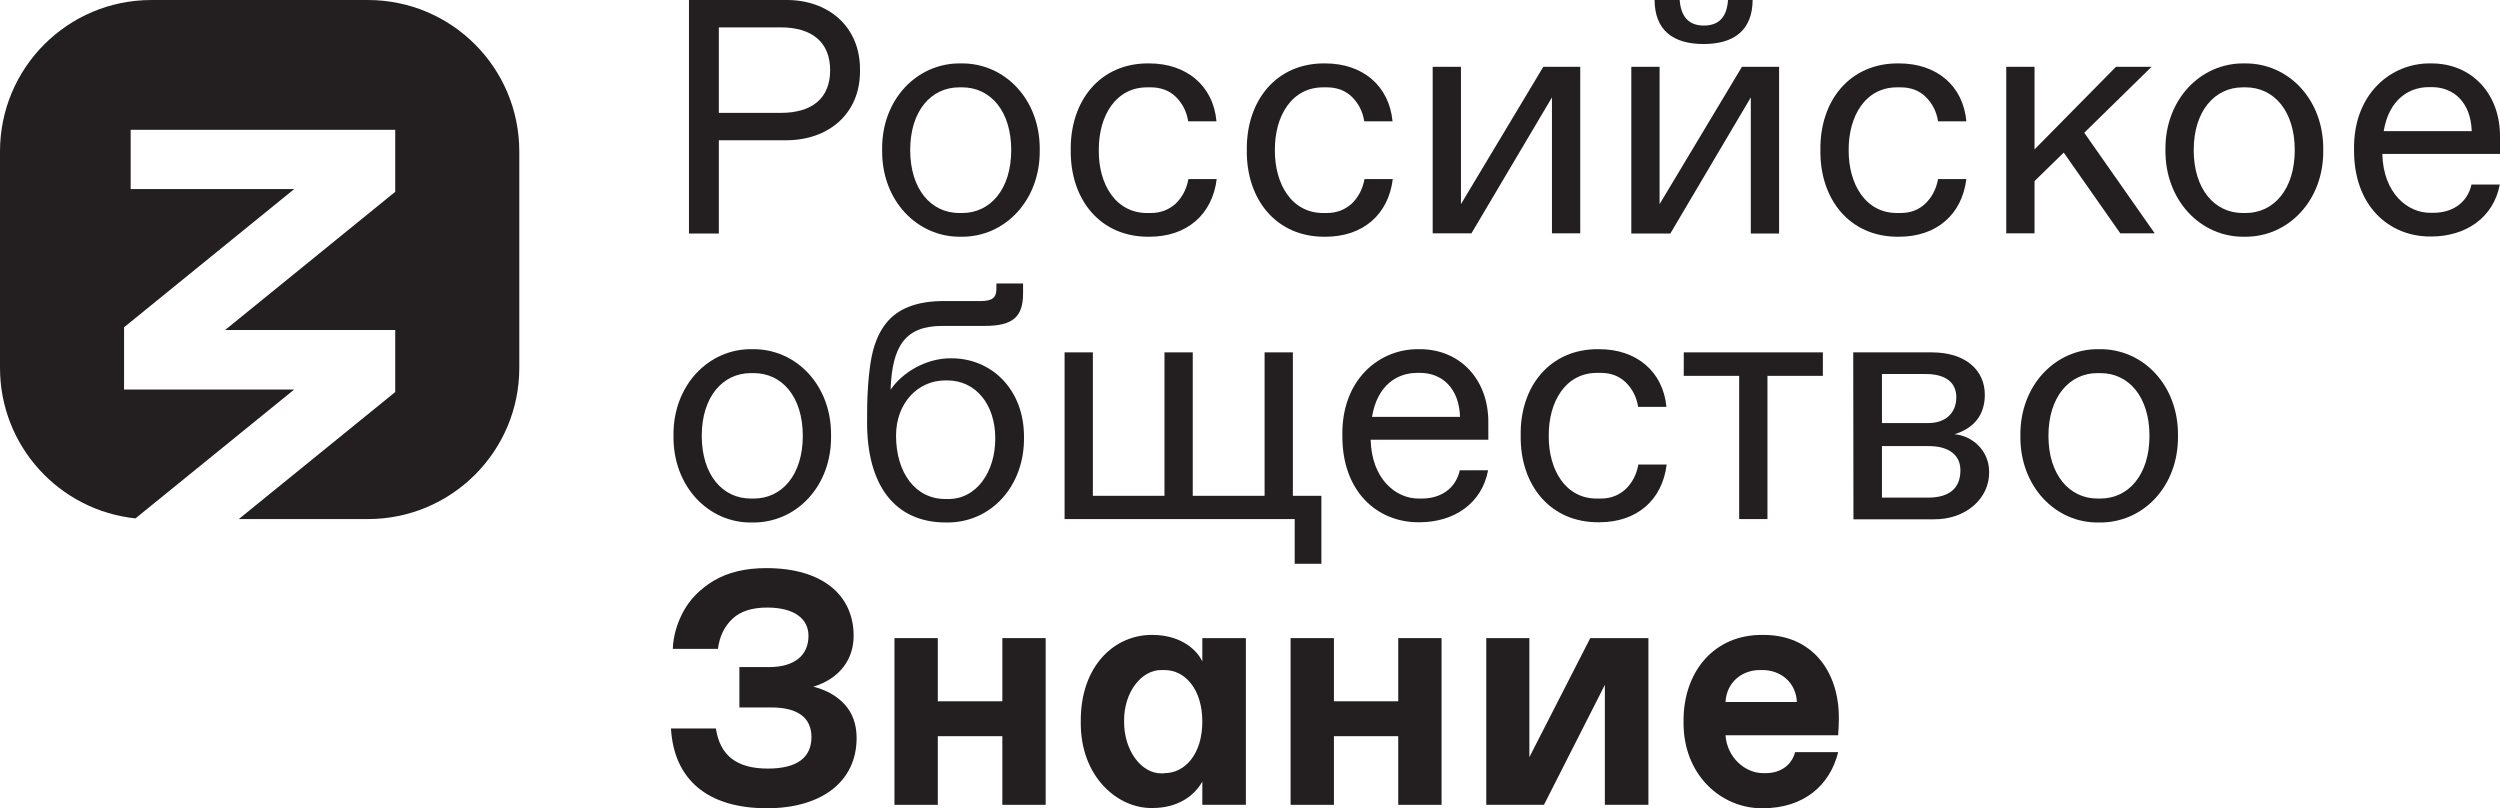 <svg width="300" height="97" viewBox="0 0 300 97" fill="none" xmlns="http://www.w3.org/2000/svg">
<path d="M62.315 44.144V18.173C62.315 8.129 54.187 0.001 44.143 0.001H18.172C8.128 0.001 0 8.129 0 18.173V44.144C0 53.531 7.115 61.249 16.256 62.207L35.304 46.744H14.888V39.273L35.304 22.688H15.681V15.573H47.427V23.017L27.012 39.601H47.427V47.045L28.654 62.289H44.143C54.187 62.289 62.315 54.161 62.315 44.144Z" fill="#231F20"/>
<path d="M82.676 0.001H94.279C99.37 -0.054 103.256 3.175 103.201 8.43C103.256 13.712 99.342 16.859 94.279 16.831H86.261V28.025H82.676M93.677 13.547C97.454 13.547 99.616 11.796 99.616 8.43C99.616 5.064 97.454 3.285 93.677 3.285H86.261V13.547H93.677Z" fill="#231F20"/>
<path d="M115.299 7.609C120.581 7.526 124.85 11.96 124.768 18.008C124.85 24.029 120.581 28.49 115.299 28.408C110.072 28.49 105.775 24.056 105.858 18.008C105.748 11.96 110.045 7.526 115.299 7.609ZM115.463 25.561C118.83 25.561 121.347 22.715 121.347 18.008C121.347 13.328 118.857 10.482 115.463 10.482H115.108C111.714 10.482 109.224 13.328 109.224 18.008C109.224 22.688 111.714 25.561 115.108 25.561H115.463Z" fill="#231F20"/>
<path d="M137.904 7.609C142.365 7.609 145.594 10.263 145.977 14.56H142.584C142.392 13.356 141.872 12.37 141.079 11.604C140.285 10.838 139.272 10.482 138.096 10.482H137.74C133.881 10.427 131.828 13.93 131.856 18.008C131.801 22.086 133.881 25.616 137.74 25.561H138.096C139.272 25.561 140.258 25.178 141.079 24.439C141.872 23.673 142.392 22.688 142.611 21.484H146.005C145.485 25.753 142.42 28.408 137.931 28.408C132.02 28.49 128.408 23.919 128.49 18.008C128.408 12.097 132.02 7.526 137.904 7.609Z" fill="#231F20"/>
<path d="M159.033 7.609C163.494 7.609 166.696 10.263 167.106 14.56H163.713C163.521 13.356 163.001 12.37 162.207 11.604C161.414 10.838 160.401 10.482 159.224 10.482H158.869C155.01 10.427 152.957 13.93 152.985 18.008C152.957 22.086 155.01 25.616 158.869 25.561H159.224C160.401 25.561 161.386 25.178 162.207 24.439C163.001 23.673 163.521 22.688 163.74 21.484H167.134C166.614 25.753 163.548 28.408 159.06 28.408C153.149 28.49 149.536 23.919 149.619 18.008C149.536 12.097 153.149 7.526 159.033 7.609Z" fill="#231F20"/>
<path d="M189.628 8.02V27.998H186.235V11.687L176.574 27.998H171.922V8.02H175.315V24.495L185.195 8.02" fill="#231F20"/>
<path d="M213.492 8.02V28.025H210.098V11.687L200.438 28.025H195.758V8.02H199.151V24.495L209.031 8.02M201.56 0.001C201.724 2.108 202.736 3.066 204.461 3.066C206.267 3.066 207.225 2.054 207.362 0.001H210.317C210.29 3.586 208.128 5.283 204.433 5.283C200.739 5.283 198.577 3.613 198.549 0.001H201.56Z" fill="#231F20"/>
<path d="M227.888 7.609C232.377 7.609 235.579 10.263 235.962 14.56H232.568C232.377 13.356 231.857 12.37 231.063 11.604C230.269 10.838 229.257 10.482 228.08 10.482H227.724C223.865 10.427 221.813 13.93 221.84 18.008C221.813 22.086 223.865 25.616 227.724 25.561H228.08C229.284 25.561 230.242 25.178 231.036 24.439C231.829 23.673 232.349 22.688 232.568 21.484H235.962C235.442 25.753 232.377 28.408 227.888 28.408C221.977 28.49 218.365 23.919 218.447 18.008C218.365 12.097 221.977 7.526 227.888 7.609Z" fill="#231F20"/>
<path d="M247.647 18.31L244.144 21.73V27.998H240.75V8.02H244.144V17.927L253.914 8.02H258.183L250.11 15.929L258.566 27.998H254.434" fill="#231F20"/>
<path d="M269.322 7.609C274.604 7.526 278.873 11.96 278.791 18.008C278.873 24.029 274.604 28.49 269.322 28.408C264.095 28.49 259.798 24.056 259.853 18.008C259.771 11.96 264.067 7.526 269.322 7.609ZM269.486 25.561C272.852 25.561 275.37 22.715 275.37 18.008C275.37 13.328 272.88 10.482 269.486 10.482H269.13C265.764 10.482 263.246 13.328 263.246 18.008C263.246 22.688 265.737 25.561 269.13 25.561H269.486Z" fill="#231F20"/>
<path d="M291.654 7.609C296.663 7.554 300.056 11.331 300.001 16.449V18.474H285.88C285.989 23.181 288.918 25.589 291.709 25.535H292.01C294.309 25.535 296.088 24.33 296.58 22.141H299.974C299.235 26.109 295.896 28.381 291.736 28.381C286.674 28.436 282.432 24.686 282.486 17.954C282.377 11.304 286.892 7.554 291.654 7.609ZM296.608 15.737C296.498 12.289 294.446 10.455 291.819 10.455H291.463C289.082 10.455 286.674 11.933 286.044 15.737H296.608Z" fill="#231F20"/>
<path d="M90.259 41.9C95.541 41.818 99.81 46.251 99.728 52.299C99.81 58.347 95.541 62.781 90.259 62.699C85.032 62.808 80.736 58.347 80.818 52.299C80.736 46.251 85.032 41.818 90.259 41.9ZM90.451 59.825C93.844 59.825 96.335 56.979 96.335 52.299C96.335 47.619 93.844 44.773 90.451 44.773H90.095C86.729 44.773 84.211 47.619 84.211 52.299C84.211 56.979 86.701 59.825 90.095 59.825H90.451Z" fill="#231F20"/>
<path d="M104.488 43.406C104.789 41.517 105.391 39.985 106.294 38.835C107.69 37.029 110.016 36.126 113.245 36.126H117.679C119.074 36.126 119.567 35.715 119.567 34.675V34.019H122.769V35.195C122.769 37.987 121.592 39.109 118.171 39.109H113.108C108.648 39.109 107.06 41.462 106.869 46.772C108.21 44.774 111.028 42.995 114.066 42.995C118.992 42.94 122.933 46.772 122.878 52.491C122.961 58.211 119.02 62.782 113.519 62.699C107.334 62.699 104.05 58.184 104.05 50.713C104.022 47.73 104.187 45.294 104.488 43.406ZM113.683 59.881C117.186 59.963 119.458 56.596 119.43 52.574C119.43 48.523 117.077 45.65 113.683 45.65H113.437C110.125 45.65 107.525 48.386 107.525 52.273C107.525 56.733 109.852 59.881 113.437 59.881H113.683Z" fill="#231F20"/>
<path d="M158.566 59.497V67.653H155.364V62.289H127.75V42.283H131.144V59.497H139.737V42.283H143.13V59.497H151.751V42.283H155.145V59.497" fill="#231F20"/>
<path d="M170.252 41.9C175.26 41.845 178.654 45.622 178.599 50.74V52.765H164.478C164.587 57.472 167.515 59.88 170.307 59.826H170.608C172.907 59.826 174.686 58.621 175.178 56.432H178.572C177.833 60.4 174.494 62.672 170.334 62.672C165.271 62.727 161.029 58.977 161.084 52.245C160.975 45.567 165.49 41.845 170.252 41.9ZM175.205 50.028C175.096 46.58 173.043 44.746 170.416 44.746H170.06C167.679 44.746 165.271 46.197 164.642 50.028H175.205Z" fill="#231F20"/>
<path d="M191.897 41.9C196.358 41.9 199.56 44.554 199.971 48.824H196.577C196.385 47.619 195.865 46.634 195.072 45.868C194.278 45.102 193.266 44.746 192.089 44.746H191.733C187.874 44.691 185.822 48.194 185.849 52.299C185.822 56.377 187.874 59.907 191.733 59.825H192.089C193.293 59.825 194.251 59.442 195.072 58.703C195.865 57.937 196.385 56.952 196.604 55.747H199.998C199.478 60.017 196.413 62.671 191.925 62.671C186.013 62.753 182.401 58.183 182.483 52.272C182.373 46.388 185.986 41.817 191.897 41.9Z" fill="#231F20"/>
<path d="M218.745 45.102H212.095V62.289H208.701V45.102H202.051V42.283H218.745" fill="#231F20"/>
<path d="M222.387 42.283H231.801C235.906 42.283 238.178 44.445 238.178 47.373C238.178 49.809 236.864 51.397 234.538 52.108C236.59 52.272 238.698 53.996 238.698 56.624C238.752 59.798 235.906 62.371 232.02 62.316H222.414M231.391 50.767C233.47 50.767 234.757 49.563 234.757 47.675C234.757 45.868 233.443 44.883 231.089 44.883H225.835V50.767H231.391ZM231.336 59.716C233.99 59.716 235.249 58.539 235.249 56.432C235.249 54.681 233.963 53.531 231.445 53.531H225.835V59.716H231.336Z" fill="#231F20"/>
<path d="M251.888 41.9C257.17 41.818 261.439 46.251 261.357 52.299C261.439 58.347 257.17 62.781 251.888 62.699C246.661 62.808 242.364 58.347 242.446 52.299C242.364 46.251 246.661 41.818 251.888 41.9ZM252.052 59.825C255.419 59.825 257.936 56.979 257.936 52.299C257.936 47.619 255.446 44.773 252.052 44.773H251.697C248.33 44.773 245.813 47.619 245.813 52.299C245.813 56.979 248.33 59.825 251.697 59.825H252.052Z" fill="#231F20"/>
<path d="M101.342 84.511C102.3 85.551 102.793 86.892 102.793 88.561C102.793 93.843 98.523 96.991 92.037 96.991C84.894 96.991 80.871 93.542 80.516 87.412H85.907C86.4 90.669 88.397 92.229 92.147 92.229C95.595 92.229 97.374 90.942 97.374 88.452C97.374 86.098 95.704 84.894 92.557 84.894H88.726V80.05H92.284C95.321 80.05 97.018 78.654 97.018 76.301C97.018 74.221 95.267 72.907 92.065 72.907C90.258 72.907 88.835 73.345 87.877 74.276C86.892 75.206 86.345 76.41 86.153 77.861H80.735C80.789 76.383 81.2 74.878 81.993 73.4C82.787 71.922 84.019 70.663 85.661 69.678C87.33 68.693 89.41 68.173 91.955 68.173C98.715 68.173 102.437 71.43 102.437 76.301C102.437 79.147 100.74 81.446 97.593 82.404C99.125 82.787 100.384 83.471 101.342 84.511Z" fill="#231F20"/>
<path d="M107.336 76.574H112.536V84.155H120.281V76.574H125.48V96.58H120.281V88.342H112.536V96.58H107.336" fill="#231F20"/>
<path d="M129.692 86.591C129.638 79.858 133.798 76.136 138.286 76.191C141.269 76.191 143.403 77.587 144.279 79.366V76.574H149.506V96.58H144.279V93.788C143.267 95.594 141.241 96.963 138.286 96.963C134.181 97.045 129.61 93.268 129.692 86.591ZM139.736 92.776C142.254 92.776 144.279 90.422 144.279 86.591C144.279 82.759 142.254 80.406 139.736 80.406H139.408C136.972 80.351 134.838 83.088 134.892 86.563C134.865 90.066 136.972 92.858 139.408 92.803H139.736V92.776Z" fill="#231F20"/>
<path d="M154.871 76.574H160.071V84.155H167.788V76.574H172.988V96.58H167.788V88.342H160.071V96.58H154.871" fill="#231F20"/>
<path d="M197.81 76.574V96.58H192.583V82.184L185.275 96.58H178.352V76.574H183.524V90.86L190.831 76.574" fill="#231F20"/>
<path d="M202.025 86.591C201.97 80.625 205.692 76.109 211.548 76.192C217.378 76.137 220.744 80.516 220.662 86.345C220.662 86.728 220.634 87.357 220.58 88.233H207.06C207.252 90.915 209.414 92.776 211.576 92.776H211.904C213.765 92.776 215.051 91.709 215.407 90.258H220.58C219.594 94.254 216.447 96.991 211.521 96.991C206.54 97.045 201.942 92.968 202.025 86.591ZM215.626 84.237C215.517 81.884 213.683 80.406 211.494 80.406H211.193C209.003 80.406 207.197 81.884 207.06 84.237H215.626Z" fill="#231F20"/>
</svg>
